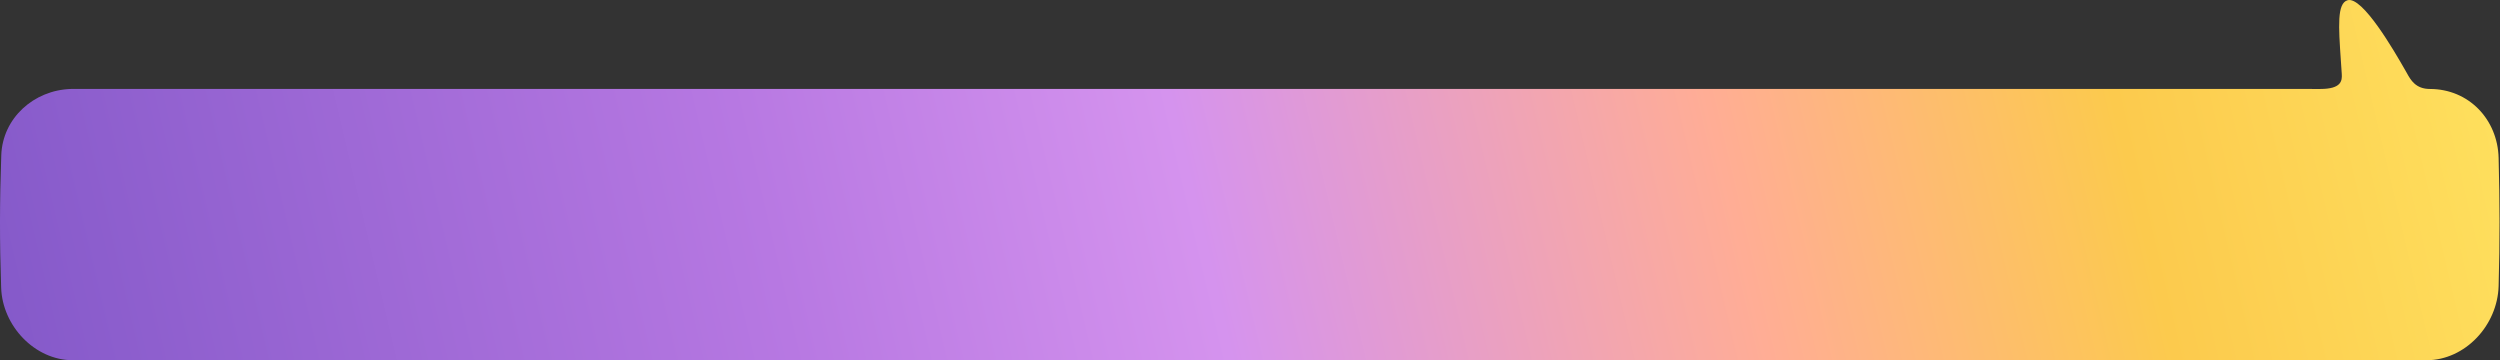 <?xml version="1.0" encoding="UTF-8"?> <svg xmlns="http://www.w3.org/2000/svg" width="1318" height="190" viewBox="0 0 1318 190" fill="none"><rect x="0" y="0" width="1318" height="190" fill="#333333" stroke="none"/><path fill-rule="evenodd" clip-rule="evenodd" d="M1207.85 46.89C1213.85 46.9 1219.49 46.909 1223.19 46.909C1234.48 46.909 1234.8 42.516 1234.58 39.01C1234.42 36.531 1234.26 34.139 1234.1 31.845C1232.87 13.817 1232.05 1.783 1237.61 0.132C1245.51 -2.214 1262.55 27.465 1267.53 36.131C1267.87 36.715 1268.15 37.204 1268.36 37.581C1268.56 37.918 1268.76 38.278 1268.97 38.653C1270.9 42.133 1273.54 46.909 1281.06 46.909C1301.45 46.909 1316.75 62.852 1317.27 83.249C1317.88 107.439 1317.94 126.632 1317.27 150.823C1316.69 171.436 1299.77 189.877 1279.19 189.925C1236.23 190.033 81.257 190.021 38.285 189.913C18.292 189.853 1.297 171.82 0.614 151.759C-0.238 126.788 -0.19 106.779 0.674 81.808C1.357 62.252 17.86 47.473 37.457 46.897C39.303 46.848 1195.55 46.87 1207.85 46.89Z" fill="url(#paint0_linear_3_573)"></path><defs><linearGradient id="paint0_linear_3_573" x1="14.965" y1="253" x2="1672.8" y2="-137.595" gradientUnits="userSpaceOnUse"><stop stop-color="#8459C9"></stop><stop offset="0.239" stop-color="#B778E2"></stop><stop offset="0.371" stop-color="#D593EE"></stop><stop offset="0.533" stop-color="#FFAD95"></stop><stop offset="0.655" stop-color="#FCCA4D"></stop><stop offset="0.811" stop-color="#FFE763"></stop><stop offset="1" stop-color="#FFF36C"></stop></linearGradient></defs></svg> 
